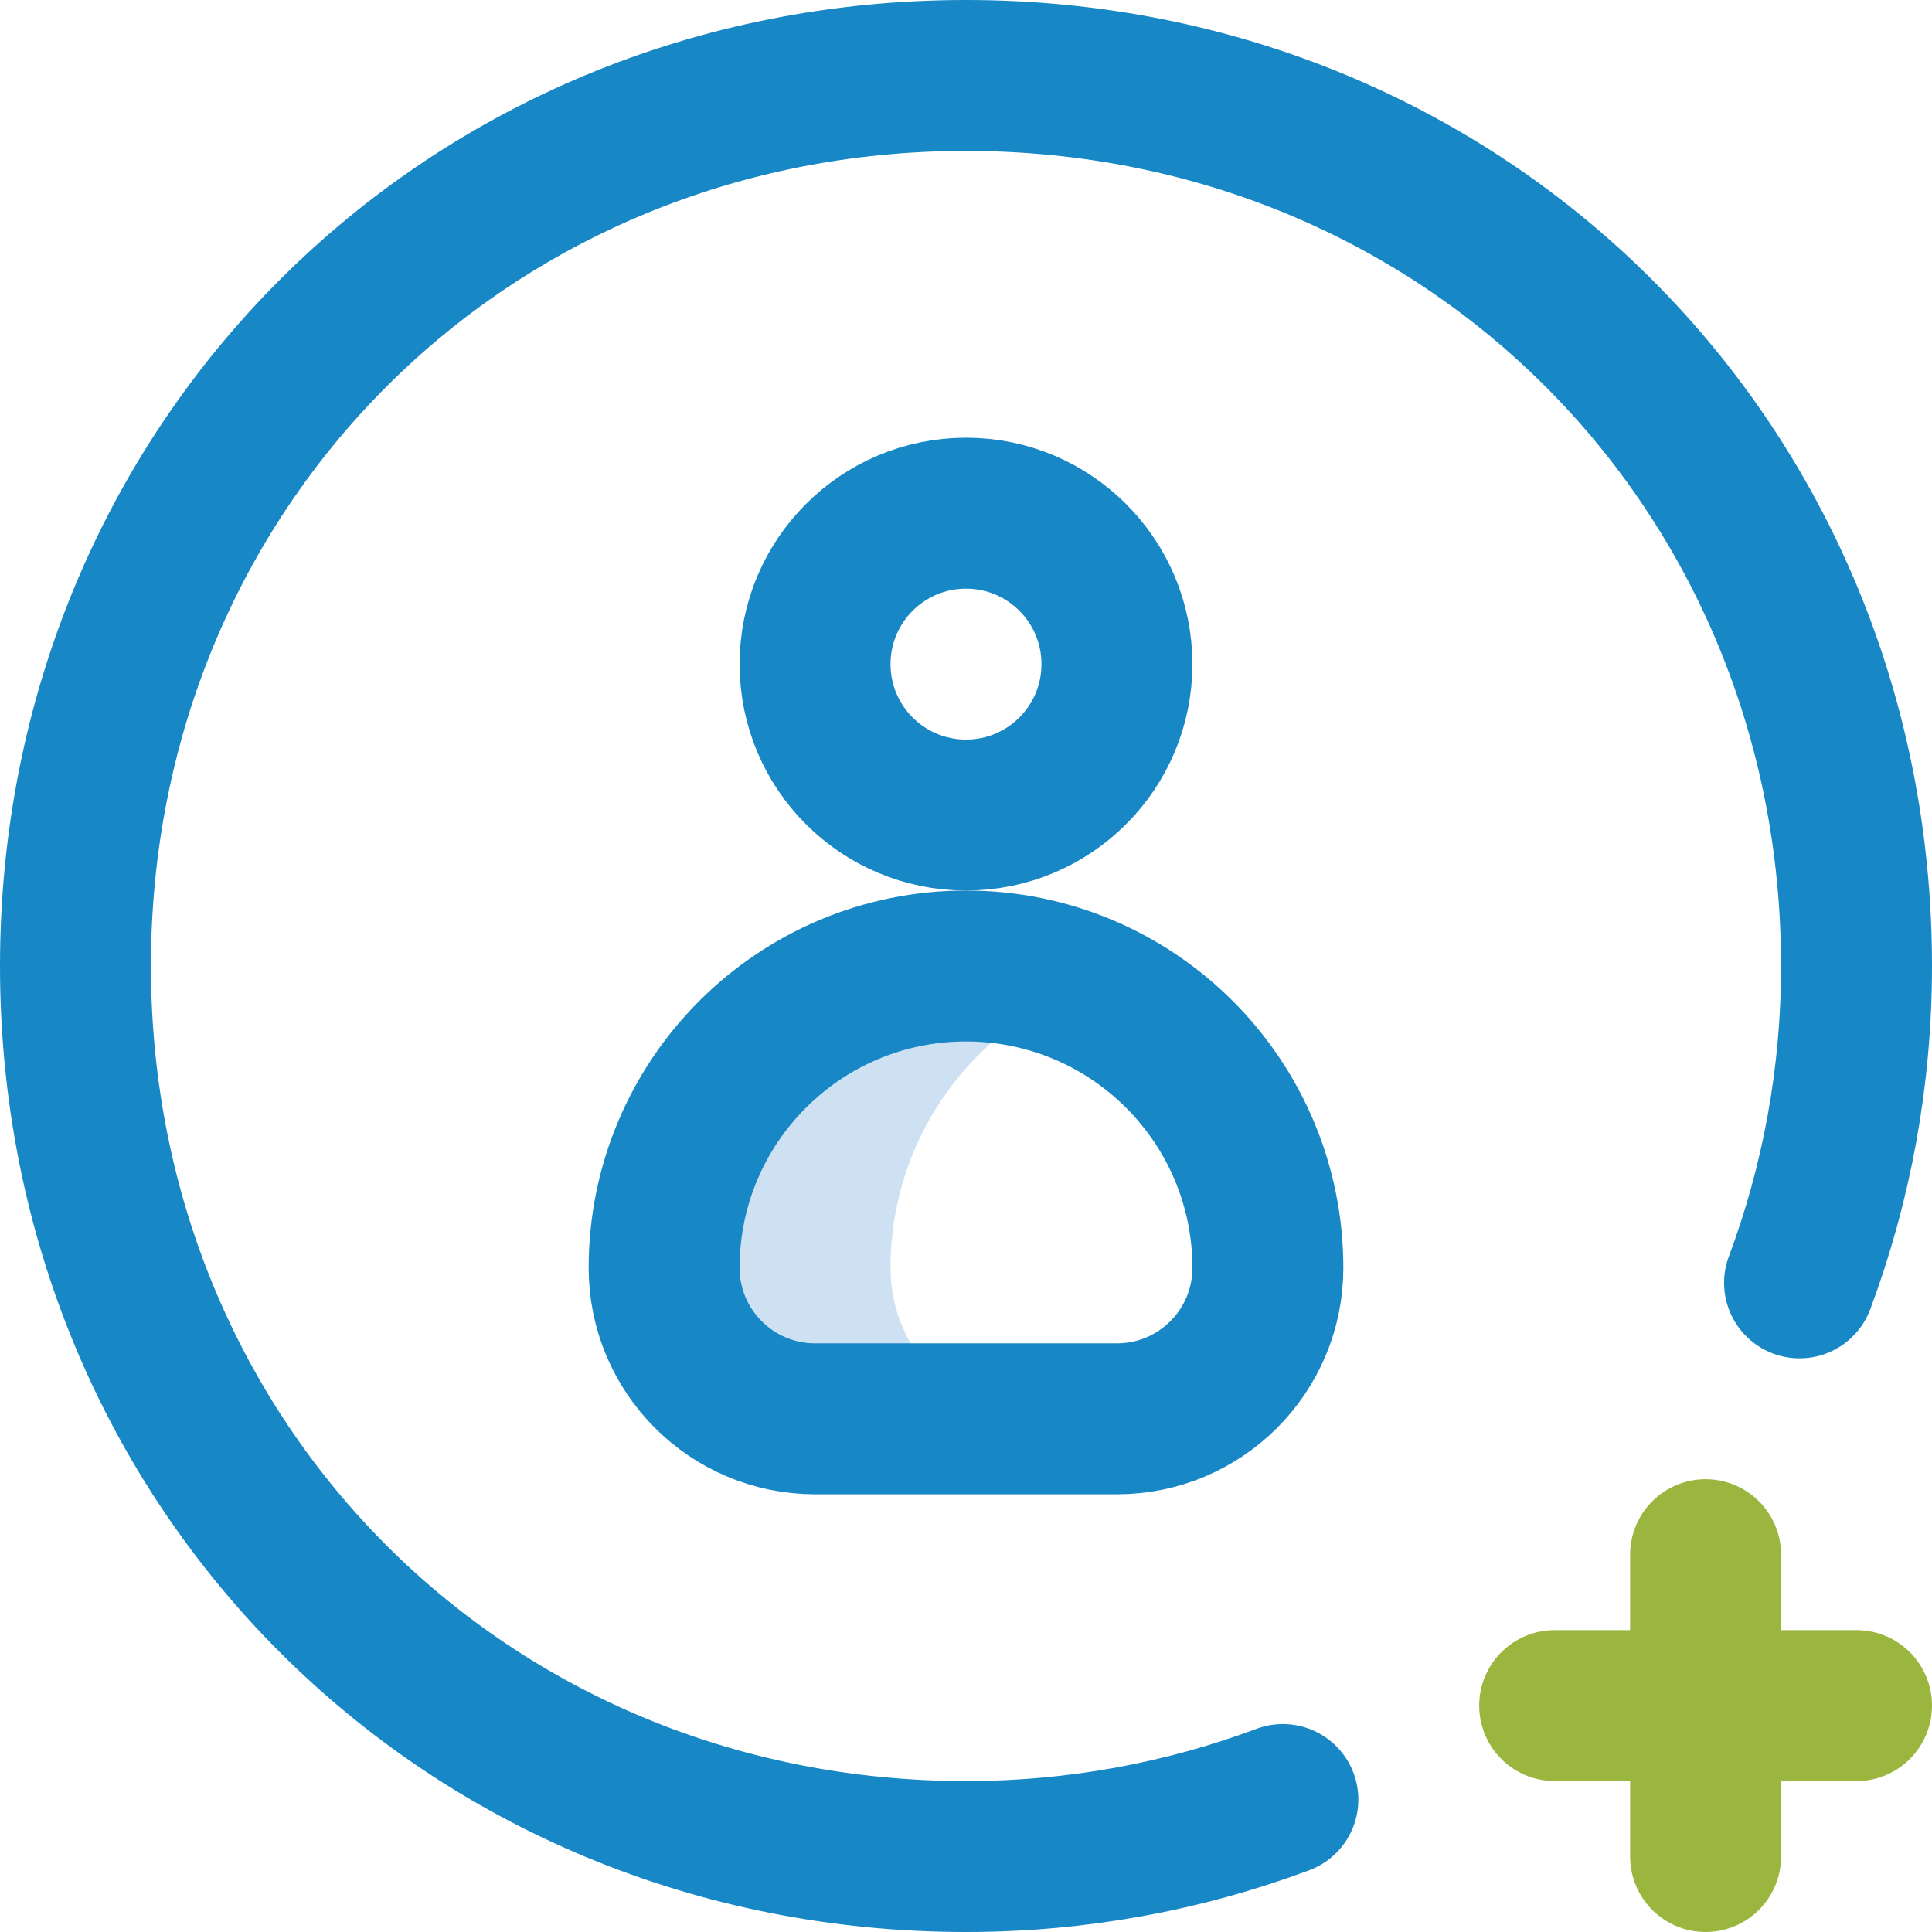 <svg xmlns="http://www.w3.org/2000/svg" version="1.1" xmlns:xlink="http://www.w3.org/1999/xlink" width="100" height="100" x="0" y="0" viewBox="0 0 512 512" style="enable-background:new 0 0 512 512" xml:space="preserve" class=""><g><path d="M236 336c0-33.57 20.687-62.292 50-74.163A79.746 79.746 0 0 0 256 256c-44.183 0-80 35.817-80 80 0 22.091 17.909 40 40 40h60c-22.091 0-40-17.909-40-40z" style="" fill="#cee1f2" data-original="#cee1f2" class=""></path><path d="M296 376h-80c-22.091 0-40-17.909-40-40 0-44.183 35.817-80 80-80s80 35.817 80 80c0 22.091-17.909 40-40 40z" style="stroke-width:40;stroke-linecap:round;stroke-linejoin:round;stroke-miterlimit:10;" fill="none" stroke="#1887c6" stroke-width="40" stroke-linecap="round" stroke-linejoin="round" stroke-miterlimit="10" data-original="#0023c4" class="" opacity="1"></path><circle cx="256" cy="176" r="40" style="stroke-width:40;stroke-linecap:round;stroke-linejoin:round;stroke-miterlimit:10;" fill="none" stroke="#1887c6" stroke-width="40" stroke-linecap="round" stroke-linejoin="round" stroke-miterlimit="10" data-original="#0023c4" class="" opacity="1"></circle><path d="M412 452h80M452 412v80" style="stroke-width:40;stroke-linecap:round;stroke-linejoin:round;stroke-miterlimit:10;" fill="none" stroke="#9ab63e" stroke-width="40" stroke-linecap="round" stroke-linejoin="round" stroke-miterlimit="10" data-original="#ff5cf4" class="" opacity="1"></path><path d="M339.974 476.899C313.837 486.662 285.542 492 256 492 123.452 492 20 388.548 20 256S123.452 20 256 20s236 103.452 236 236c0 29.542-5.338 57.837-15.101 83.974" style="stroke-width:40;stroke-linecap:round;stroke-linejoin:round;stroke-miterlimit:10;" fill="none" stroke="#1887c6" stroke-width="40" stroke-linecap="round" stroke-linejoin="round" stroke-miterlimit="10" data-original="#0023c4" class="" opacity="1"></path></g></svg>